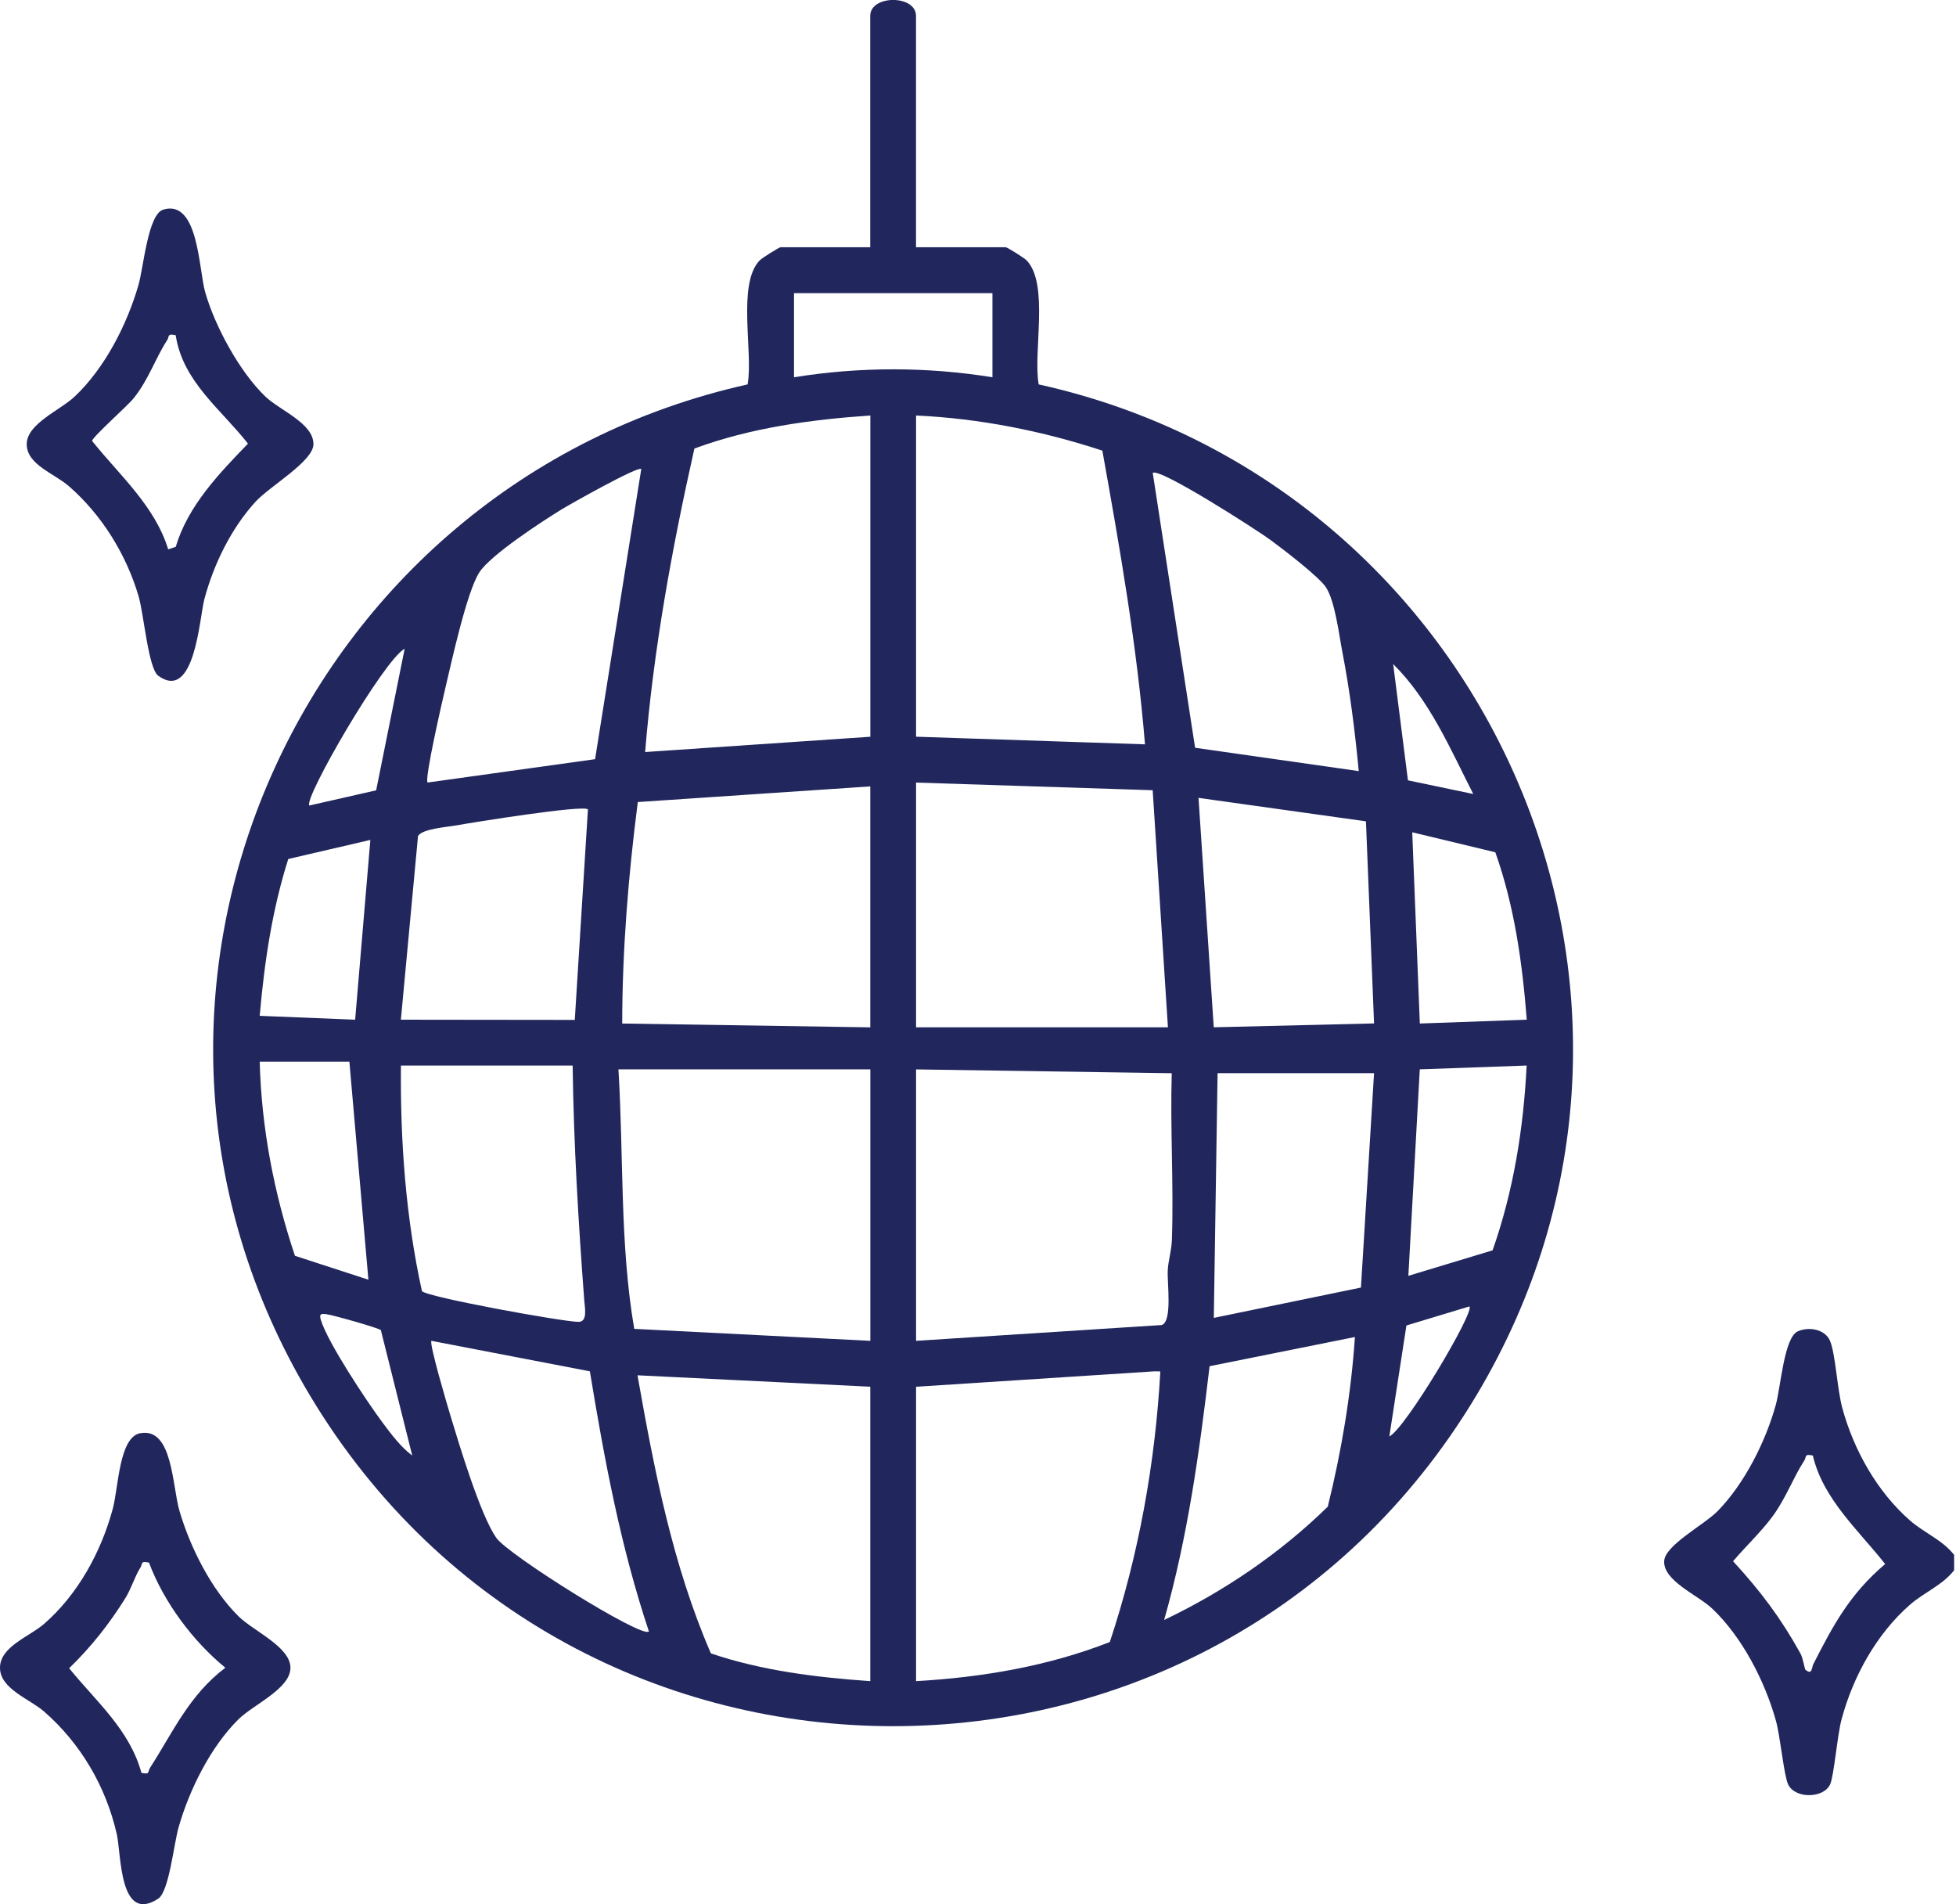 <svg width="2097" height="2041" viewBox="0 0 2097 2041" fill="none" xmlns="http://www.w3.org/2000/svg">
<rect width="2097" height="2041"/>
<g clip-path="url(#clip0_1586_2731)">
<path d="M2095 1666.68V1683.07C2082.32 1699.25 2062.97 1706.68 2047.83 1719.85C2011.7 1751.33 1986.61 1797.06 1974.31 1842.91C1969.72 1860.02 1966.12 1903.84 1962.07 1912.58C1954.96 1927.83 1924.3 1928.16 1917.03 1912.58C1912.39 1902.69 1908.72 1861.27 1903.8 1843.84C1891.89 1801.54 1867.57 1754.28 1835.32 1723.89C1820.23 1709.69 1782.79 1694.33 1784.16 1673.07C1785.2 1656.08 1827.06 1634.33 1841.49 1619.63C1870.24 1590.23 1892.87 1545.31 1903.8 1505.8C1909.16 1486.51 1912.66 1433.56 1927.36 1427.01C1939.22 1421.71 1956.66 1424.66 1961.96 1437.22C1967.86 1451.27 1969.61 1489.41 1975.3 1509.96C1987.65 1554.66 2012.63 1599.19 2047.88 1629.9C2063.02 1643.07 2082.37 1650.51 2095.05 1666.68H2095ZM1943.54 1560.12C1933.98 1558.05 1936.98 1561.49 1934.41 1565.42C1922.28 1584.06 1914.9 1605.48 1900.31 1625.37C1888.28 1641.76 1871.23 1657.77 1858 1673.4C1887.52 1705.53 1909.05 1734.11 1930.26 1772.31C1932.83 1776.9 1934.8 1789.03 1935.51 1789.63C1942.99 1796.03 1942.28 1787.17 1943.98 1783.84C1965.62 1741.27 1983.5 1708.27 2021.05 1676.41C1992.52 1640.18 1954.42 1606.68 1943.54 1560.18V1560.12Z" fill="#21275D"/>
<path d="M982.101 265.029H1078.25C1079.83 265.029 1098.2 276.45 1100.82 279.292C1124.92 304.866 1107.38 377.653 1113.55 412.025C1593.84 518.256 1840.18 1066.07 1582.74 1495.8C1299.67 1968.32 615.453 1968.38 332.322 1495.8C74.608 1065.64 321.336 519.075 801.51 412.025C807.686 377.653 790.086 304.866 814.245 279.292C816.923 276.45 835.289 265.029 836.819 265.029H932.963V17.049C932.963 -5.738 982.046 -5.738 982.046 17.049V265.029H982.101ZM1063.98 314.21H851.249V404.375C921.539 393.009 993.689 393.009 1063.98 404.375V314.21ZM933.018 445.359C869.067 449.73 804.625 458.528 744.446 480.769C720.397 587.71 700.501 696.672 691.646 806.072L933.072 789.678V445.413L933.018 445.359ZM982.101 445.359V789.624L1227.52 797.821C1218.94 692.301 1200.52 587.218 1181.82 483.009C1117.16 461.807 1050.26 448.528 982.101 445.359ZM687.547 502.736C684.377 499.13 610.861 540.605 601.952 546.07C580.909 559.021 526.032 594.704 513.843 613.557C500.397 634.486 484.163 709.077 477.55 737.055C474.489 750.061 454.866 834.979 458.419 838.75L637.972 813.722L687.492 502.736H687.547ZM1456.7 826.509C1452.65 783.941 1447.24 740.662 1439.1 698.694C1435.44 679.732 1431.39 645.306 1421.83 629.95C1414.72 618.53 1375.37 588.584 1362.3 578.912C1348.59 568.748 1243.2 500.933 1235.83 506.889L1281.25 801.482L1456.75 826.509H1456.7ZM331.612 863.395L403.269 847.111L433.823 695.361C411.741 706.946 325.435 855.69 331.612 863.395ZM1579.46 851.045C1554.81 802.739 1532.78 750.552 1493.59 711.754L1509.44 836.4L1579.46 851.045ZM982.101 838.805V1101.1H1252.11L1235.77 847.001L982.101 838.805ZM933.018 842.903L683.776 859.679C673.664 938.204 667.159 1017.82 667.05 1097.06L933.018 1101.16V842.958V842.903ZM1464.35 880.335L1284.91 855.198L1301.25 1101.1L1473.1 1096.95L1464.41 880.335H1464.35ZM630.265 867.493C625.236 862.521 507.284 881.428 489.793 884.597C479.627 886.455 452.625 888.259 448.143 896.127L429.778 1092.96L616.218 1093.18L630.32 867.493H630.265ZM1603.07 913.505L1514.04 892.084L1522.18 1097.06L1636.8 1092.96C1632.1 1032.08 1623.57 971.155 1603.13 913.559L1603.07 913.505ZM397.038 900.28L309.038 920.718C291.711 975.254 283.403 1031.81 278.429 1088.81L380.75 1092.96L397.038 900.335V900.28ZM374.573 1137.99H278.429C280.288 1209.03 293.788 1278.97 316.198 1346.02L394.961 1371.65L374.573 1137.99ZM613.922 1142.09H429.833C429.068 1223.12 434.971 1304.76 452.352 1383.89C457.927 1390.34 603.1 1416.68 620.044 1416.84C630.21 1416.95 626.986 1402.09 626.384 1394C620.099 1310.17 615.015 1226.35 613.922 1142.09ZM1636.74 1142.09L1522.13 1146.18L1509.88 1367.5L1600.18 1340.17C1622.59 1276.57 1633.36 1209.41 1636.69 1142.09H1636.74ZM933.018 1146.18H663.005C668.745 1238.86 664.317 1332.96 679.95 1424.33L933.072 1437.17V1146.18H933.018ZM982.101 1146.18V1437.17L1245.44 1420.23C1257.25 1416.46 1251.07 1374.05 1251.95 1361.21C1252.71 1350.12 1255.99 1340.39 1256.38 1328.81C1258.4 1269.46 1254.46 1209.63 1256.21 1150.34L982.046 1146.24L982.101 1146.18ZM1473.1 1150.28H1305.35L1301.31 1412.58L1459.05 1380.07L1473.1 1150.28ZM1575.36 1400.28L1507.8 1420.72L1489.49 1539.63C1506.71 1531.32 1581.21 1406.08 1575.36 1400.28ZM408.407 1425.8C406.439 1423.45 356.536 1409.41 349.813 1408.59C344.238 1407.93 342.052 1408.26 343.91 1414.55C351.18 1438.86 393.266 1502.14 409.992 1524.6C418.901 1536.62 429.942 1551.32 441.967 1560.12L408.352 1425.86L408.407 1425.8ZM1452.6 1433.07L1296.77 1464.38C1285.95 1556.02 1273.32 1647.55 1248.07 1736.35C1312.29 1705.7 1372.42 1664.88 1423.47 1614.93C1438.22 1555.42 1448.45 1494.27 1452.6 1433.07ZM695.691 1748.65C665.41 1658.05 647.865 1564.11 632.397 1469.85L462.519 1437.17C460.004 1440.45 479.736 1506.79 482.851 1517.17C492.417 1548.81 514.881 1623.56 531.989 1648.26C544.615 1666.52 689.023 1756.79 695.636 1748.65H695.691ZM982.101 1486.35V1801.93C1052.99 1797.88 1123.72 1785.92 1189.8 1760.01C1220.79 1666.9 1238.56 1567.99 1243.97 1469.96L1237.79 1469.85L982.101 1486.41V1486.35ZM933.018 1486.35L683.448 1474.11C701.376 1575.37 721.053 1677.55 762.156 1772.2C817.033 1790.78 875.244 1797.88 933.018 1801.93V1486.35Z" fill="#21275D"/>
<path d="M150.529 1536.19C185.237 1529.79 184.581 1593.02 192.452 1619.63C204.094 1658.97 226.395 1703.45 255.746 1732.47C271.707 1748.26 311.389 1765.15 311.389 1787.61C311.389 1810.07 271.761 1826.95 255.746 1842.75C225.739 1872.36 202.946 1918.37 191.468 1958.65C186.276 1976.79 181.247 2027.5 169.605 2035.1C127.682 2062.42 130.087 1987.28 125.168 1965.75C113.471 1914.66 86.524 1868.87 47.389 1834.6C31.593 1820.83 0 1810.29 0 1787.55C0 1764.82 31.593 1754.27 47.334 1740.5C83.463 1709.03 108.333 1663.62 120.85 1617.44C127.081 1594.44 127.518 1540.34 150.474 1536.13L150.529 1536.19ZM159.712 1674.88C150.146 1672.8 153.153 1676.19 150.584 1680.12C144.626 1689.36 140.691 1702.91 134.405 1712.96C117.188 1740.61 97.51 1765.48 74.117 1788.1C102.976 1823.67 138.996 1853.95 151.622 1900.23C161.133 1902.31 158.181 1898.98 160.75 1894.99C185.51 1856.52 202.673 1817.01 241.59 1787.55C206.937 1759.25 175.727 1717.5 159.712 1674.88Z" fill="#21275D"/>
<path d="M174.906 224.703C212.894 213.227 212.949 288.692 220 313.283C230.439 349.731 256.949 398.693 284.442 424.977C300.129 440.005 336.312 453.721 336.039 476.235C335.821 494.486 289.306 521.098 274.221 537.492C247.985 566.071 229.127 604.651 219.125 642.138C213.768 662.247 208.904 752.466 169.714 724.379C159.001 716.674 154.246 658.203 148.561 639.023C135.279 594.05 109.152 551.918 73.898 521.153C58.156 507.437 28.641 498.038 28.641 476.125C28.641 454.213 64.332 439.841 80.074 425.032C112.487 394.431 136.372 347.6 148.561 305.086C153.863 286.561 158.673 229.675 174.906 224.757V224.703ZM188.352 359.294C178.787 357.217 181.793 360.66 179.224 364.594C166.38 384.321 159.602 406.507 143.314 426.835C136.372 435.469 99.532 467.874 98.713 472.573C128.173 509.459 165.942 542.027 180.318 588.804L188.407 586.126C201.416 542.301 234.867 507.492 265.858 475.524C237.053 438.693 195.895 409.076 188.352 359.294Z" fill="#21275D"/>
</g>
<defs>
<clipPath id="clip0_1586_2731">
<rect width="2095" height="2041"/>
</clipPath>
</defs>
</svg>

